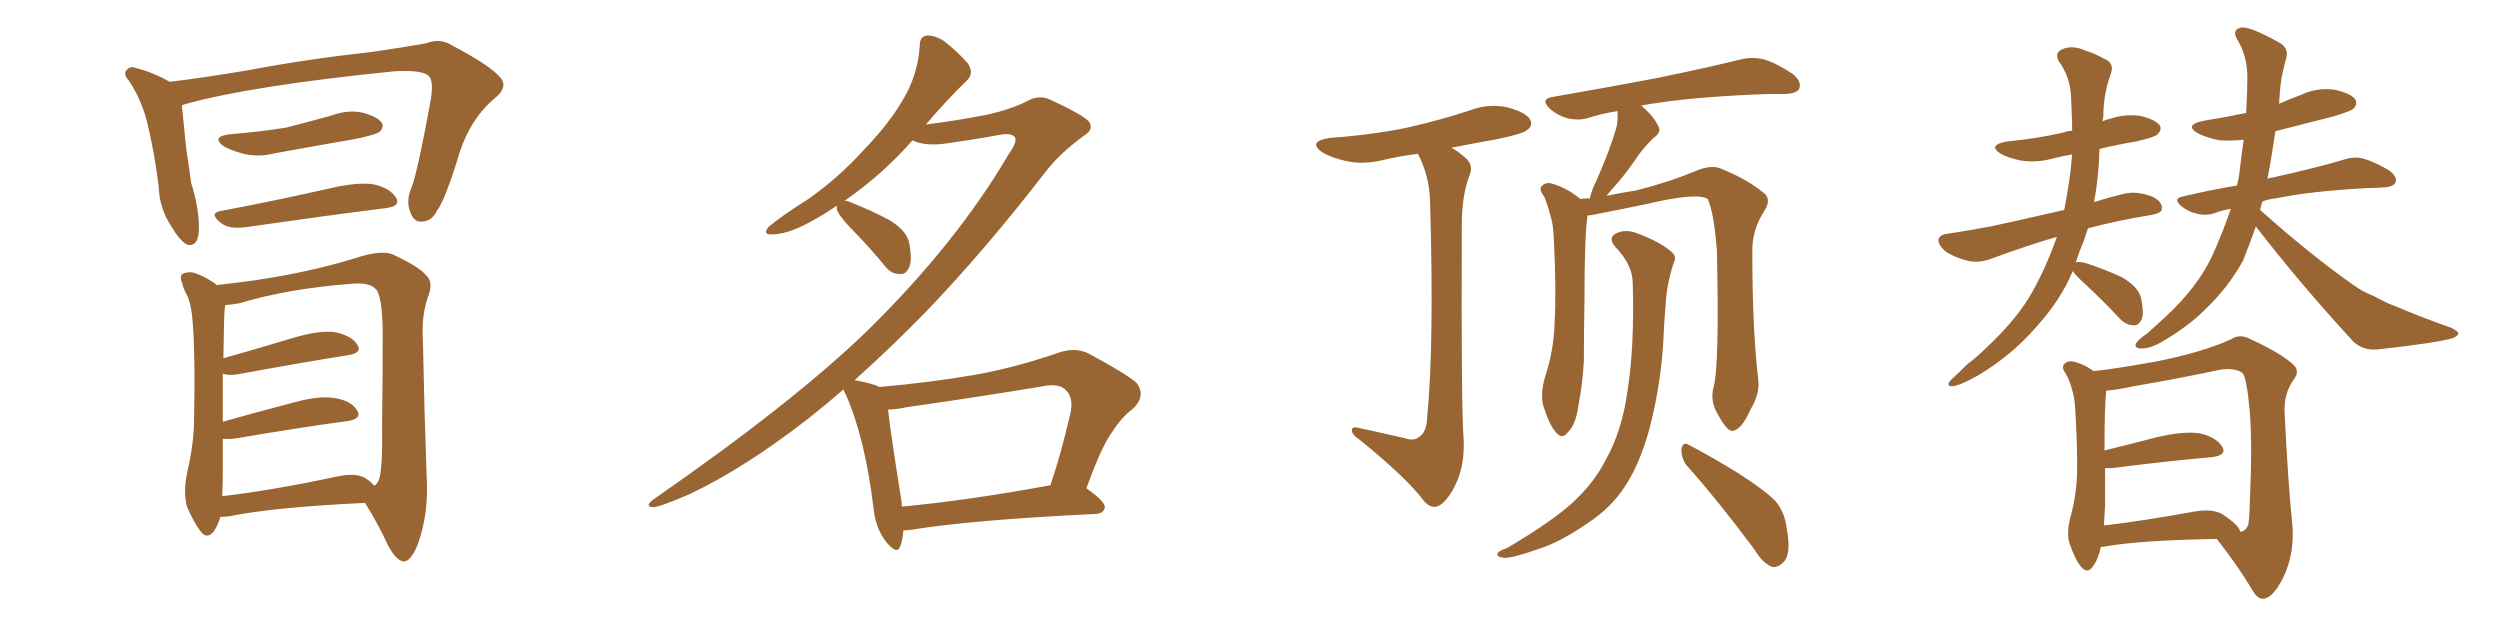 <svg xmlns="http://www.w3.org/2000/svg" xmlns:xlink="http://www.w3.org/1999/xlink" width="600" height="150"><path fill="#996633" padding="10" d="M52.73 50.68L52.73 50.68Q65.33 48.34 79.54 45.12L79.54 45.12Q85.99 43.65 89.65 44.24L89.65 44.24Q93.60 45.12 95.07 47.46L95.07 47.46Q96.24 49.51 92.58 49.95L92.58 49.95Q78.52 51.71 59.18 54.49L59.18 54.49Q55.08 55.08 53.17 53.61L53.17 53.61Q50.10 51.27 52.73 50.68ZM55.08 32.23L55.08 32.23Q62.40 31.64 68.70 30.62L68.70 30.62Q74.41 29.15 79.69 27.69L79.69 27.69Q83.64 26.22 87.30 27.10L87.30 27.10Q90.82 28.13 91.70 29.59L91.70 29.59Q92.14 30.62 91.11 31.64L91.11 31.64Q90.38 32.23 85.84 33.25L85.84 33.25Q75.73 35.01 66.06 36.77L66.06 36.77Q62.11 37.79 58.45 36.91L58.45 36.91Q55.66 36.18 53.76 35.16L53.76 35.16Q50.54 32.81 55.08 32.23ZM40.72 19.63L40.72 19.63Q48.19 18.75 59.62 16.85L59.62 16.85Q73.39 14.21 89.36 12.45L89.36 12.45Q96.39 11.43 102.25 10.40L102.25 10.40Q105.62 9.08 108.40 10.84L108.40 10.84Q116.75 15.23 119.53 18.02L119.53 18.02Q122.31 20.51 119.09 23.29L119.09 23.29Q113.09 28.13 110.30 36.62L110.30 36.62Q106.79 48.19 104.88 50.54L104.88 50.54Q103.71 53.03 101.37 53.17L101.37 53.17Q99.32 53.47 98.44 50.83L98.44 50.83Q97.41 48.19 98.73 45.12L98.73 45.12Q100.20 41.46 103.42 23.73L103.42 23.73Q104.15 19.04 102.69 18.02L102.69 18.02Q100.63 16.70 94.34 17.14L94.34 17.14Q59.77 20.65 44.24 25.05L44.24 25.05Q43.80 25.20 43.65 25.34L43.65 25.34Q44.09 29.88 44.68 35.60L44.68 35.60Q45.41 40.28 45.85 43.80L45.85 43.80Q47.75 49.80 47.75 54.64L47.75 54.64Q47.75 59.33 44.97 58.74L44.97 58.74Q43.21 57.86 41.31 54.64L41.31 54.64Q38.23 50.10 38.09 44.82L38.09 44.82Q37.06 36.33 35.16 28.71L35.16 28.71Q33.69 23.44 30.91 19.34L30.91 19.34Q29.44 17.72 30.47 16.70L30.47 16.70Q31.35 15.82 32.37 16.26L32.37 16.26Q36.62 17.29 40.72 19.63ZM52.88 124.07L52.88 124.07Q52.29 126.12 51.27 127.59L51.27 127.59Q49.66 129.49 48.19 127.59L48.19 127.59Q46.29 125.10 44.82 121.44L44.82 121.44Q43.95 117.77 44.97 113.23L44.97 113.23Q46.58 106.20 46.58 100.34L46.58 100.34Q46.88 86.13 46.29 78.08L46.29 78.08Q46.00 72.80 44.68 70.46L44.68 70.46Q43.95 69.14 43.80 68.12L43.80 68.12Q42.92 66.21 43.95 65.63L43.95 65.63Q45.56 65.04 47.02 65.63L47.02 65.63Q49.07 66.36 50.54 67.38L50.54 67.38Q51.42 67.82 52.00 68.41L52.00 68.41Q61.67 67.38 69.14 65.92L69.14 65.92Q77.64 64.31 85.25 61.96L85.25 61.96Q91.85 59.77 94.63 61.23L94.63 61.23Q100.78 64.16 102.25 66.06L102.25 66.06Q104.15 67.68 102.69 71.34L102.69 71.34Q101.07 75.88 101.51 82.18L101.51 82.18Q101.81 98.14 102.39 114.11L102.39 114.11Q102.98 123.34 100.20 130.81L100.20 130.81Q98.58 134.77 96.83 134.77L96.83 134.77Q95.07 134.47 93.16 130.96L93.16 130.96Q90.67 125.54 87.60 120.70L87.60 120.70Q65.48 121.73 54.93 123.93L54.93 123.93Q53.47 124.07 52.88 124.07ZM87.60 114.70L87.60 114.70L87.60 114.70Q89.21 115.72 89.79 116.60L89.79 116.60Q90.38 116.31 90.82 115.43L90.82 115.43Q91.85 113.38 91.70 102.25L91.70 102.25Q91.85 91.26 91.85 79.39L91.85 79.39Q91.70 70.90 90.23 69.43L90.23 69.43Q88.77 67.68 84.23 68.12L84.23 68.12Q68.99 69.29 57.42 72.80L57.42 72.80Q55.52 73.10 54.05 73.24L54.05 73.24Q53.91 73.97 53.91 74.56L53.91 74.56Q53.76 75.44 53.61 85.99L53.61 85.99Q61.38 83.79 70.17 81.15L70.17 81.15Q76.46 79.25 80.13 79.69L80.13 79.69Q84.23 80.42 85.69 82.62L85.69 82.62Q87.16 84.67 83.50 85.25L83.50 85.25Q72.36 87.01 57.28 89.79L57.28 89.79Q54.79 90.23 53.47 89.65L53.47 89.65Q53.47 94.48 53.47 101.22L53.47 101.22Q61.23 99.02 70.17 96.68L70.17 96.68Q76.46 94.92 80.13 95.51L80.13 95.51Q84.23 96.09 85.69 98.44L85.69 98.44Q87.01 100.49 83.35 101.07L83.35 101.07Q72.22 102.54 56.84 105.18L56.84 105.18Q54.79 105.47 53.47 105.32L53.47 105.32Q53.47 108.98 53.47 113.09L53.47 113.09Q53.47 116.46 53.32 119.09L53.32 119.09Q65.63 117.63 80.71 114.40L80.71 114.40Q85.25 113.38 87.60 114.70ZM216.80 127.29L216.80 127.29Q216.65 129.64 216.06 131.10L216.06 131.10Q215.33 133.30 212.70 130.08L212.70 130.08Q210.06 126.71 209.62 121.73L209.62 121.73Q207.57 105.03 203.03 94.78L203.03 94.78Q202.59 94.04 202.44 93.46L202.44 93.46Q198.05 97.27 193.95 100.49L193.95 100.49Q178.71 112.35 165.38 118.65L165.38 118.65Q158.20 121.73 156.74 121.73L156.74 121.73Q154.54 121.58 156.88 119.82L156.88 119.82Q190.87 96.24 208.59 78.96L208.59 78.96Q229.69 58.15 242.14 36.91L242.14 36.91Q244.19 33.98 243.60 32.96L243.60 32.96Q242.72 31.79 239.94 32.37L239.94 32.37Q234.38 33.40 227.20 34.42L227.20 34.42Q222.07 35.16 218.99 33.69L218.99 33.69Q212.11 41.60 202.73 48.19L202.73 48.19Q203.47 48.19 204.35 48.63L204.35 48.63Q209.18 50.54 213.57 52.88L213.57 52.88Q217.82 55.52 218.26 58.59L218.26 58.59Q218.99 62.55 218.12 64.31L218.12 64.31Q217.38 65.92 215.92 65.77L215.92 65.77Q213.87 65.77 212.40 63.87L212.40 63.87Q208.30 58.89 204.20 54.79L204.20 54.79Q201.27 51.71 200.83 50.24L200.83 50.24Q200.83 49.51 200.83 49.37L200.83 49.37Q197.46 51.71 193.80 53.61L193.80 53.61Q188.82 56.25 185.30 56.25L185.30 56.25Q182.96 56.40 184.42 54.49L184.42 54.49Q187.50 51.86 193.80 47.90L193.80 47.90Q200.98 42.92 207.13 36.18L207.13 36.18Q213.57 29.44 216.65 24.02L216.65 24.02Q220.31 18.02 220.75 10.84L220.75 10.84Q220.75 8.64 222.66 8.50L222.66 8.50Q225 8.64 226.90 10.11L226.90 10.11Q229.83 12.45 232.18 15.09L232.18 15.09Q233.94 17.58 232.03 19.34L232.03 19.34Q227.20 24.02 222.22 29.88L222.22 29.88Q229.25 29.00 236.87 27.54L236.87 27.54Q242.72 26.22 246.39 24.32L246.39 24.32Q249.46 22.56 252.25 24.02L252.25 24.02Q261.47 28.27 261.62 29.74L261.62 29.74Q262.35 31.20 260.01 32.67L260.01 32.67Q254.44 36.77 251.22 40.87L251.22 40.87Q236.43 60.06 221.92 75.15L221.92 75.15Q213.43 83.79 205.08 91.26L205.08 91.26Q205.22 91.26 205.22 91.26L205.22 91.26Q209.33 91.99 211.08 92.87L211.08 92.87Q222.95 91.85 234.08 89.94L234.08 89.94Q243.90 88.18 254.44 84.52L254.44 84.52Q258.11 83.35 261.18 84.81L261.18 84.81Q269.97 89.50 272.75 91.85L272.75 91.85Q275.10 94.92 272.02 98.00L272.02 98.00Q269.24 100.05 266.89 103.71L266.89 103.71Q264.26 107.37 260.74 117.19L260.74 117.19Q265.28 120.41 265.14 121.73L265.14 121.73Q264.99 123.19 263.09 123.34L263.09 123.34Q232.91 124.80 218.70 127.15L218.70 127.15Q217.68 127.29 216.80 127.29ZM216.50 121.58L216.50 121.58L216.50 121.58Q232.18 120.12 252.10 116.46L252.10 116.46Q254.74 108.69 256.93 99.02L256.93 99.02Q257.67 95.51 255.91 93.75L255.91 93.75Q254.30 91.85 250.20 92.72L250.20 92.72Q234.38 95.36 217.68 97.71L217.68 97.71Q215.04 98.29 213.13 98.29L213.13 98.29Q213.72 103.86 216.36 120.26L216.36 120.26Q216.36 121.00 216.50 121.58ZM404.59 111.47L404.59 111.47Q403.42 109.57 403.56 107.67L403.56 107.67Q404.00 105.91 405.32 106.79L405.32 106.79Q409.42 108.84 416.89 113.38L416.89 113.38Q423.34 117.48 426.12 120.26L426.12 120.26Q428.32 122.90 428.76 126.56L428.76 126.56Q430.08 133.15 427.88 135.06L427.88 135.06Q426.71 136.23 425.39 136.08L425.39 136.08Q423.05 135.21 421.14 131.98L421.14 131.98Q412.21 119.97 404.59 111.47ZM391.85 67.68L391.85 67.68Q391.70 63.43 387.74 59.33L387.74 59.33Q385.55 56.84 388.33 55.81L388.33 55.81Q390.53 54.93 393.60 56.25L393.60 56.25Q398.58 58.15 401.22 60.50L401.22 60.50Q402.54 61.67 401.66 63.13L401.66 63.13Q399.90 68.70 399.76 73.24L399.76 73.24Q399.46 76.17 399.32 79.39L399.32 79.39Q398.88 91.55 395.80 103.13L395.80 103.13Q393.46 111.62 389.79 117.04L389.79 117.04Q386.57 121.88 381.30 125.39L381.30 125.39Q374.27 130.22 369.43 131.69L369.43 131.69Q362.84 134.03 360.94 133.89L360.94 133.89Q358.89 133.59 359.47 132.71L359.47 132.71Q359.91 132.13 361.67 131.54L361.67 131.54Q372.36 125.24 377.34 120.70L377.34 120.70Q382.47 116.02 385.25 110.60L385.25 110.60Q389.36 103.42 390.67 93.31L390.67 93.31Q392.29 83.06 391.85 67.68ZM411.33 92.58L411.33 92.58Q412.65 87.45 412.06 60.21L412.06 60.21Q411.33 50.98 409.86 47.75L409.86 47.75L409.86 47.75Q407.23 46.14 395.36 48.93L395.36 48.93Q389.79 50.10 382.32 51.56L382.32 51.56Q381.59 51.71 381.01 51.71L381.01 51.71Q380.27 56.25 380.27 72.66L380.27 72.66Q380.13 79.54 380.13 86.57L380.13 86.57Q379.83 92.14 378.81 97.41L378.81 97.41Q378.22 101.81 376.32 103.71L376.32 103.71Q374.85 105.62 373.39 103.71L373.39 103.71Q371.78 101.95 370.31 97.12L370.31 97.12Q369.73 94.34 370.75 90.67L370.75 90.67Q372.95 84.08 373.10 77.34L373.10 77.34Q373.54 70.31 372.95 57.86L372.95 57.86Q372.80 54.05 372.22 52.15L372.22 52.15Q371.63 49.80 370.61 47.17L370.61 47.17Q369.43 45.70 369.87 44.82L369.87 44.82Q370.75 43.80 372.07 43.95L372.07 43.95Q375.88 44.97 379.10 47.61L379.10 47.61Q379.10 47.61 379.25 47.75L379.25 47.75Q380.27 47.61 381.59 47.61L381.59 47.61Q381.88 45.85 383.20 43.21L383.20 43.21Q386.57 35.60 388.04 30.18L388.04 30.18Q388.33 28.13 388.18 26.66L388.18 26.66Q384.52 27.25 381.30 28.27L381.30 28.27Q379.10 29.00 376.32 28.42L376.32 28.42Q373.68 27.69 371.78 25.93L371.78 25.93Q369.73 23.73 372.51 23.29L372.51 23.29Q385.99 20.95 397.56 18.75L397.56 18.75Q410.45 16.11 417.92 14.21L417.92 14.21Q420.56 13.62 423.19 14.21L423.19 14.21Q426.27 15.09 430.22 17.72L430.22 17.72Q432.42 19.48 431.84 21.24L431.84 21.24Q431.25 22.41 428.61 22.56L428.61 22.56Q426.56 22.56 424.37 22.56L424.37 22.56Q408.25 23.14 398.44 24.61L398.44 24.61Q396.09 24.90 393.90 25.34L393.90 25.34Q396.83 27.83 397.85 30.03L397.85 30.03Q399.02 31.64 396.83 33.11L396.83 33.11Q394.78 35.16 393.46 36.91L393.46 36.91Q390.82 40.87 388.18 43.95L388.18 43.95Q386.57 45.70 385.55 47.02L385.55 47.02Q388.77 46.29 392.72 45.70L392.72 45.70Q400.78 43.65 407.37 40.87L407.37 40.87Q410.74 39.55 412.94 40.43L412.94 40.43Q419.82 43.21 423.78 46.73L423.78 46.73Q424.95 48.19 423.49 50.54L423.49 50.54Q420.41 55.22 420.56 60.64L420.56 60.64Q420.56 79.39 422.02 91.41L422.02 91.41L422.02 91.41Q422.31 94.63 420.12 98.29L420.12 98.29Q417.92 103.27 415.72 103.42L415.72 103.42Q414.40 103.42 412.21 99.32L412.21 99.32Q410.30 96.09 411.33 92.58ZM337.21 105.18L337.21 105.18L337.21 105.18Q339.26 105.91 340.58 104.88L340.58 104.88Q342.33 103.71 342.48 100.63L342.48 100.63Q344.24 82.76 343.21 48.34L343.21 48.34Q343.07 42.19 340.28 36.91L340.28 36.91Q335.74 37.50 332.08 38.38L332.08 38.38Q327.25 39.55 323.14 38.67L323.14 38.67Q319.78 37.94 317.43 36.62L317.43 36.62Q313.62 33.98 319.04 33.11L319.04 33.11Q329.30 32.37 337.79 30.62L337.79 30.62Q345.56 28.86 352.73 26.51L352.73 26.51Q357.28 24.76 361.82 25.78L361.82 25.78Q366.21 26.95 367.24 28.71L367.24 28.71Q367.97 30.18 366.50 31.20L366.50 31.20Q365.63 32.08 359.33 33.40L359.33 33.40Q353.61 34.42 348.34 35.45L348.34 35.45Q349.95 36.33 351.42 37.65L351.42 37.65Q353.91 39.55 352.59 42.33L352.59 42.33Q350.83 47.02 350.83 54.20L350.83 54.20Q350.68 98.58 351.27 105.32L351.27 105.32Q351.56 111.18 349.66 115.58L349.66 115.58Q348.19 118.95 346.29 120.70L346.29 120.70Q344.09 122.75 341.89 120.41L341.89 120.41Q337.65 114.70 326.22 105.47L326.22 105.47Q324.61 104.44 324.46 103.42L324.46 103.42Q324.32 102.25 326.07 102.69L326.07 102.69Q331.49 103.86 337.21 105.18ZM497.46 65.04L497.46 65.04Q494.68 71.92 488.53 78.66L488.53 78.66Q482.81 85.25 474.76 90.09L474.76 90.09Q470.36 92.58 468.46 92.72L468.46 92.72Q466.85 92.58 468.31 91.11L468.31 91.11Q470.21 89.36 472.12 87.45L472.12 87.45Q474.61 85.55 476.37 83.79L476.37 83.79Q484.28 76.46 487.94 69.73L487.94 69.73Q491.31 63.57 493.65 56.84L493.65 56.84Q487.06 58.74 478.27 61.96L478.27 61.96Q475.34 63.13 472.71 62.70L472.71 62.70Q469.48 61.96 467.14 60.50L467.14 60.50Q465.09 58.89 465.23 57.42L465.23 57.42Q465.67 56.25 467.43 56.10L467.43 56.10Q472.27 55.37 477.69 54.35L477.69 54.35Q481.35 53.61 495.41 50.39L495.41 50.39Q496.88 42.92 497.31 37.06L497.31 37.06Q494.82 37.50 492.48 38.09L492.48 38.09Q488.67 39.11 485.01 38.53L485.01 38.53Q482.08 37.94 480.18 36.91L480.18 36.91Q476.95 34.86 481.49 33.98L481.49 33.98Q488.96 33.25 495.26 31.79L495.26 31.79Q496.00 31.49 497.31 31.35L497.31 31.35Q497.31 30.18 497.31 29.59L497.31 29.59Q497.17 25.93 497.02 22.71L497.02 22.71Q496.73 18.31 494.09 14.65L494.09 14.65Q493.07 12.74 494.82 11.87L494.82 11.87Q497.31 10.69 500.54 12.16L500.54 12.16Q502.59 12.74 505.22 14.21L505.22 14.21Q507.57 15.23 506.54 17.87L506.54 17.87Q504.79 22.71 504.79 28.13L504.79 28.13Q504.64 28.56 504.64 29.15L504.64 29.15Q505.37 28.71 506.25 28.56L506.25 28.56Q510.06 27.25 513.72 27.83L513.72 27.83Q517.38 28.71 518.41 30.18L518.41 30.18Q518.85 31.20 517.82 32.23L517.82 32.23Q517.09 32.96 512.55 33.98L512.55 33.98Q508.01 34.72 503.91 35.74L503.91 35.74Q503.76 37.21 503.76 38.67L503.76 38.67Q503.47 43.51 502.59 48.49L502.59 48.49Q505.81 47.46 509.47 46.58L509.47 46.58Q512.55 45.70 516.50 47.17L516.50 47.17Q518.99 48.34 518.85 50.10L518.85 50.10Q518.85 51.12 516.50 51.56L516.50 51.56Q508.30 52.88 501.12 54.79L501.12 54.79Q500.54 56.40 500.10 57.86L500.10 57.86Q499.07 60.21 498.19 62.99L498.19 62.99Q498.78 62.70 500.54 63.13L500.54 63.13Q505.08 64.60 509.18 66.50L509.18 66.50Q513.28 68.85 513.87 71.63L513.87 71.63Q514.60 75.15 514.01 76.61L514.01 76.61Q513.28 78.08 512.26 78.08L512.26 78.08Q510.35 78.08 508.89 76.61L508.89 76.61Q504.79 72.22 500.83 68.55L500.83 68.55Q498.05 66.06 497.46 65.04ZM541.41 54.35L541.41 54.35Q539.79 58.89 538.33 62.55L538.33 62.55Q534.81 68.99 529.10 74.41L529.10 74.41Q525.29 78.22 519.14 81.88L519.14 81.88Q516.21 83.64 513.87 83.64L513.87 83.64Q512.40 83.64 512.55 82.62L512.55 82.62Q512.99 81.59 515.19 80.13L515.19 80.13Q517.38 78.22 519.73 76.03L519.73 76.03Q527.49 68.85 531.01 61.23L531.01 61.23Q533.64 55.37 535.40 50.10L535.40 50.10Q533.06 50.54 531.59 51.12L531.59 51.12Q529.54 51.86 527.20 51.27L527.20 51.27Q525.15 50.83 523.39 49.37L523.39 49.37Q521.48 47.61 523.83 47.17L523.83 47.17Q530.57 45.56 536.87 44.53L536.87 44.53Q537.45 42.19 537.60 40.28L537.60 40.28Q538.04 36.62 538.48 33.54L538.48 33.54Q535.55 33.84 532.76 33.69L532.76 33.69Q529.83 33.11 527.64 32.08L527.64 32.08Q523.97 30.03 528.81 29.00L528.81 29.00Q534.23 28.13 539.06 27.10L539.06 27.10Q539.36 22.27 539.36 19.19L539.36 19.19Q539.50 14.06 537.30 10.11L537.30 10.11Q535.25 7.03 538.04 6.59L538.04 6.59Q540.23 6.45 546.83 10.11L546.83 10.11Q549.61 11.57 548.58 14.36L548.58 14.36Q548.14 15.97 547.56 18.75L547.56 18.75Q547.12 21.83 546.97 24.90L546.97 24.90Q549.61 23.73 552.39 22.71L552.39 22.71Q556.20 20.95 560.30 21.53L560.30 21.53Q564.26 22.41 565.28 23.88L565.28 23.88Q565.87 25.05 564.84 26.07L564.84 26.07Q564.26 26.66 559.86 27.98L559.86 27.98Q552.83 29.74 546.09 31.49L546.09 31.49Q545.21 37.65 544.19 42.92L544.19 42.92Q544.78 42.63 545.36 42.63L545.36 42.63Q556.49 40.14 562.79 38.23L562.79 38.23Q565.14 37.50 567.33 38.09L567.33 38.09Q570.12 38.96 573.34 40.87L573.34 40.87Q575.39 42.33 574.95 43.80L574.95 43.80Q574.37 44.82 572.17 44.97L572.17 44.97Q570.41 45.12 568.51 45.12L568.51 45.12Q554.59 45.85 546.24 47.61L546.24 47.61Q544.48 47.75 543.02 48.34L543.02 48.34Q542.58 49.37 542.43 50.39L542.43 50.39Q554.59 61.23 564.84 68.41L564.84 68.41Q567.04 70.02 569.68 71.04L569.68 71.04Q573.19 72.95 574.66 73.39L574.66 73.39Q580.81 76.03 588.28 78.66L588.28 78.66Q590.04 79.54 590.04 80.13L590.04 80.13Q589.75 80.71 588.72 81.15L588.72 81.15Q584.62 82.32 571.29 83.79L571.29 83.79Q567.48 84.38 564.84 82.03L564.84 82.03Q551.66 67.68 541.41 54.35ZM504.20 131.25L504.20 131.25Q503.61 134.18 502.29 135.94L502.29 135.94Q500.98 137.84 499.51 136.08L499.51 136.08Q498.05 134.47 496.58 130.08L496.58 130.08Q496.00 127.73 496.88 124.22L496.88 124.22Q498.34 118.95 498.49 113.53L498.49 113.53Q498.63 107.96 498.05 98.14L498.05 98.14Q497.90 95.36 497.31 93.60L497.31 93.60Q496.88 91.70 495.85 89.79L495.85 89.79Q494.82 88.48 495.26 87.60L495.26 87.60Q496.00 86.57 497.31 86.72L497.31 86.72Q500.10 87.30 502.44 89.06L502.44 89.06Q507.13 88.62 517.68 86.72L517.68 86.72Q528.66 84.52 535.40 81.45L535.40 81.45Q537.60 79.98 540.23 81.45L540.23 81.45Q547.85 84.96 550.63 87.74L550.63 87.74Q551.95 89.21 550.49 91.11L550.49 91.11Q548.14 94.34 548.29 98.88L548.29 98.88Q549.17 116.60 550.20 126.27L550.20 126.27Q550.63 133.15 548.00 138.57L548.00 138.57Q545.51 143.55 543.16 143.70L543.16 143.70Q541.70 143.85 540.23 141.06L540.23 141.06Q536.87 135.50 532.03 129.35L532.03 129.35Q514.01 129.64 505.52 131.10L505.52 131.10Q504.79 131.25 504.20 131.25ZM533.50 123.49L533.50 123.49L533.50 123.49Q537.60 126.27 537.60 127.59L537.60 127.59Q539.06 127.59 539.65 125.68L539.65 125.68Q539.94 123.19 540.09 116.89L540.09 116.89Q540.53 106.35 539.94 98.73L539.94 98.73Q539.21 90.53 538.18 89.50L538.18 89.50Q536.28 88.18 532.62 88.77L532.62 88.77Q523.10 90.82 511.96 92.72L511.96 92.72Q507.86 93.60 505.52 93.75L505.52 93.75Q505.08 96.97 505.08 108.11L505.08 108.11Q511.08 106.64 517.82 104.88L517.82 104.88Q524.27 103.42 527.93 104.00L527.93 104.00Q531.88 104.88 533.35 107.23L533.35 107.23Q534.52 109.28 530.86 109.72L530.86 109.72Q520.61 110.60 506.84 112.35L506.84 112.35Q505.81 112.35 505.22 112.35L505.22 112.35Q505.22 116.89 505.22 121.44L505.22 121.44Q505.08 123.78 504.93 126.12L504.93 126.12Q514.75 124.95 526.76 122.75L526.76 122.75Q531.15 122.02 533.50 123.49Z"/></svg>